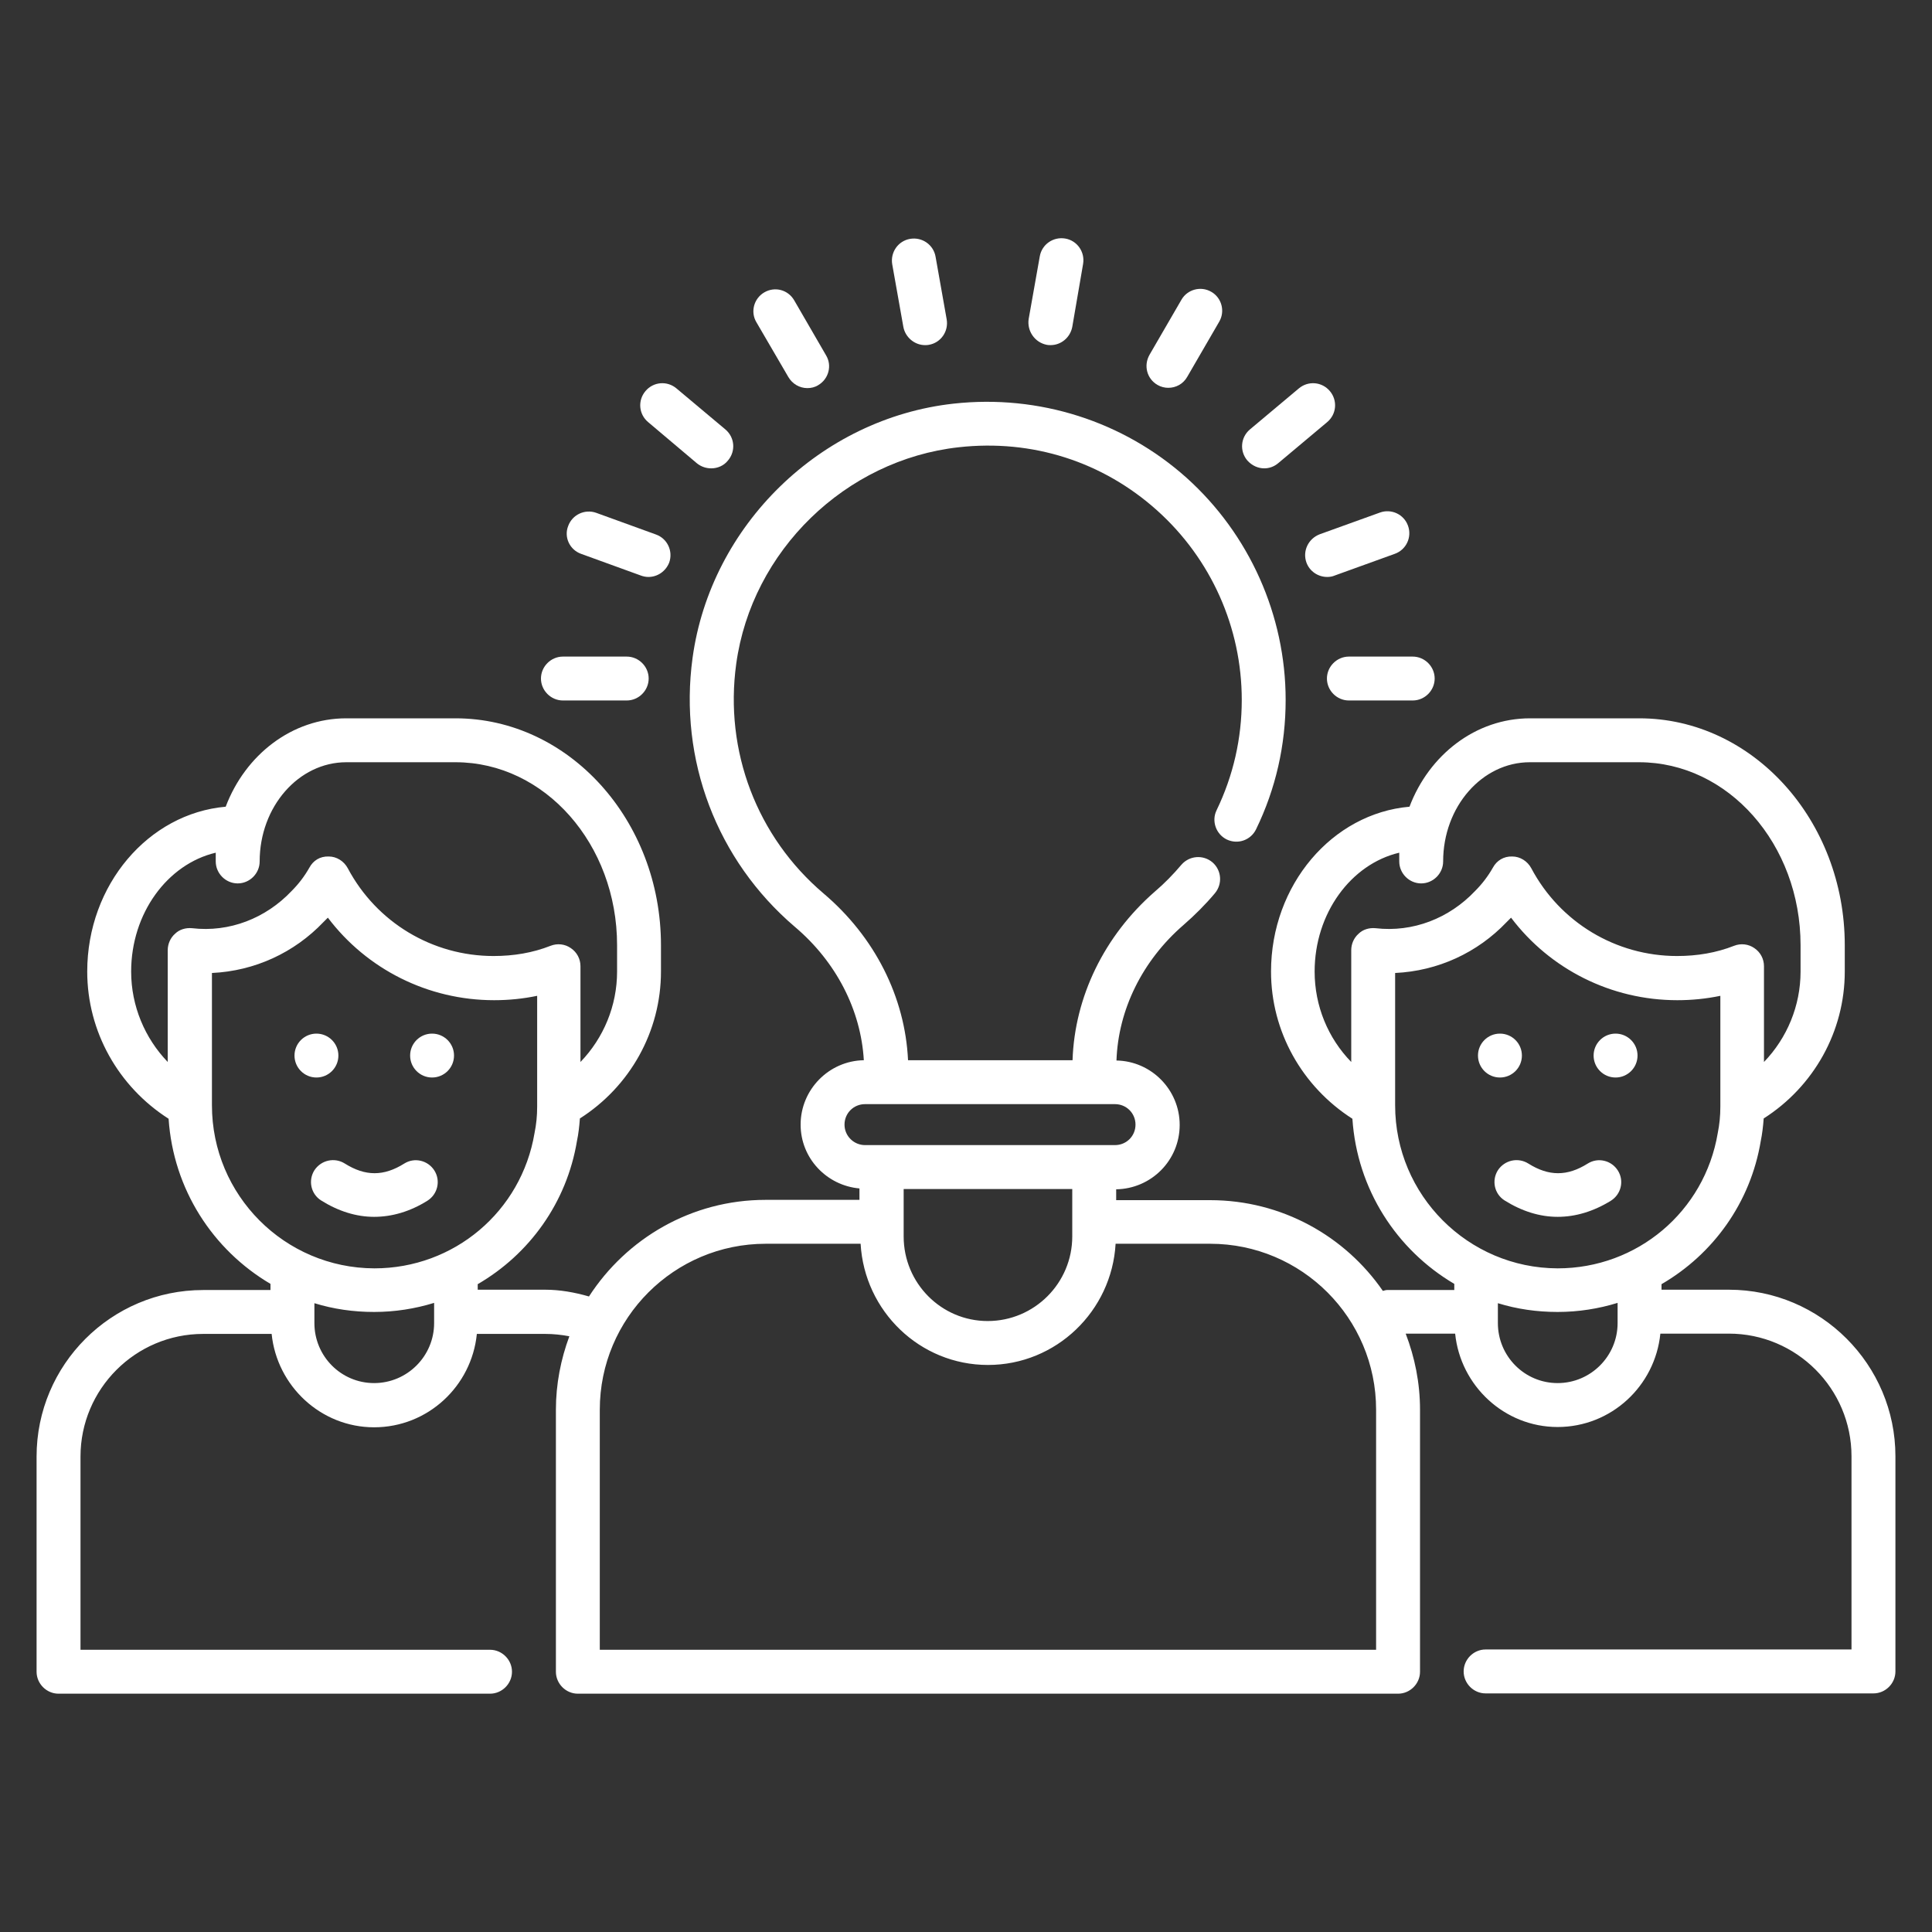 <svg width="60" height="60" viewBox="0 0 60 60" fill="none" xmlns="http://www.w3.org/2000/svg">
<rect x="0" y="0" width="60" height="60" fill="#333333" stroke="none"/>
<path d="M13.273 37.29C13.591 37.09 13.691 36.672 13.491 36.353C13.291 36.035 12.873 35.935 12.555 36.135C11.918 36.535 11.346 36.535 10.709 36.135C10.391 35.935 9.973 36.026 9.764 36.344C9.564 36.662 9.655 37.081 9.973 37.281C10.509 37.617 11.064 37.79 11.618 37.79C12.173 37.79 12.737 37.626 13.273 37.29Z" fill="white"/>
<path d="M9.827 33.463C10.204 33.463 10.509 33.158 10.509 32.781C10.509 32.405 10.204 32.1 9.827 32.1C9.451 32.1 9.146 32.405 9.146 32.781C9.146 33.158 9.451 33.463 9.827 33.463Z" fill="white"/>
<path d="M13.418 33.463C13.795 33.463 14.1 33.158 14.1 32.781C14.1 32.405 13.795 32.1 13.418 32.1C13.042 32.1 12.737 32.405 12.737 32.781C12.737 33.158 13.042 33.463 13.418 33.463Z" fill="white"/>
<path d="M50.027 37.29C50.346 37.09 50.446 36.672 50.245 36.353C50.045 36.035 49.627 35.935 49.309 36.135C48.673 36.535 48.1 36.535 47.464 36.135C47.145 35.935 46.727 36.026 46.518 36.344C46.318 36.662 46.409 37.081 46.727 37.281C47.264 37.617 47.818 37.79 48.373 37.79C48.927 37.79 49.482 37.626 50.027 37.29Z" fill="white"/>
<path d="M46.582 33.463C46.959 33.463 47.264 33.158 47.264 32.781C47.264 32.405 46.959 32.1 46.582 32.1C46.205 32.1 45.9 32.405 45.9 32.781C45.9 33.158 46.205 33.463 46.582 33.463Z" fill="white"/>
<path d="M50.173 33.463C50.549 33.463 50.855 33.158 50.855 32.781C50.855 32.405 50.549 32.1 50.173 32.1C49.796 32.1 49.491 32.405 49.491 32.781C49.491 33.158 49.796 33.463 50.173 33.463Z" fill="white"/>
<path d="M17.482 21.754H19.464C19.836 21.754 20.145 21.445 20.145 21.072C20.145 20.7 19.836 20.391 19.464 20.391H17.482C17.109 20.391 16.8 20.7 16.8 21.072C16.8 21.445 17.109 21.754 17.482 21.754Z" fill="white"/>
<path d="M41.209 21.072C41.209 21.445 41.518 21.754 41.891 21.754H43.873C44.246 21.754 44.555 21.445 44.555 21.072C44.555 20.7 44.246 20.391 43.873 20.391H41.891C41.518 20.391 41.209 20.7 41.209 21.072Z" fill="white"/>
<path d="M40.573 17.472C40.673 17.745 40.936 17.918 41.218 17.918C41.291 17.918 41.373 17.908 41.455 17.872L43.318 17.199C43.673 17.072 43.855 16.681 43.727 16.327C43.6 15.972 43.209 15.79 42.855 15.918L40.991 16.59C40.627 16.727 40.445 17.117 40.573 17.472Z" fill="white"/>
<path d="M39.264 14.545C39.418 14.545 39.573 14.49 39.7 14.381L41.218 13.108C41.509 12.863 41.545 12.436 41.3 12.145C41.055 11.854 40.627 11.818 40.336 12.063L38.818 13.336C38.527 13.581 38.491 14.008 38.736 14.299C38.882 14.463 39.073 14.545 39.264 14.545Z" fill="white"/>
<path d="M35.946 11.954C36.055 12.017 36.173 12.044 36.282 12.044C36.518 12.044 36.746 11.926 36.873 11.699L37.864 9.99C38.055 9.663 37.937 9.244 37.618 9.063C37.291 8.872 36.873 8.99 36.691 9.308L35.7 11.017C35.509 11.354 35.618 11.763 35.946 11.954Z" fill="white"/>
<path d="M32.509 10.709C32.546 10.718 32.591 10.718 32.627 10.718C32.955 10.718 33.236 10.481 33.3 10.154L33.636 8.199C33.7 7.827 33.455 7.472 33.082 7.408C32.709 7.345 32.355 7.59 32.291 7.963L31.946 9.908C31.891 10.281 32.136 10.636 32.509 10.709Z" fill="white"/>
<path d="M28.727 10.718C28.764 10.718 28.809 10.718 28.846 10.709C29.218 10.646 29.464 10.291 29.4 9.918L29.055 7.973C28.991 7.6 28.637 7.355 28.264 7.418C27.891 7.482 27.646 7.836 27.709 8.209L28.055 10.155C28.118 10.482 28.409 10.718 28.727 10.718Z" fill="white"/>
<path d="M24.482 11.707C24.609 11.926 24.836 12.053 25.073 12.053C25.191 12.053 25.309 12.026 25.409 11.962C25.736 11.771 25.846 11.353 25.654 11.035L24.664 9.326C24.473 8.998 24.064 8.889 23.736 9.08C23.409 9.271 23.3 9.689 23.491 10.008L24.482 11.707Z" fill="white"/>
<path d="M21.645 14.39C21.782 14.499 21.936 14.545 22.091 14.545C22.282 14.545 22.482 14.463 22.609 14.299C22.855 14.008 22.818 13.581 22.527 13.336L21.009 12.063C20.718 11.818 20.291 11.854 20.046 12.145C19.8 12.436 19.836 12.863 20.127 13.108L21.645 14.39Z" fill="white"/>
<path d="M18.046 17.2L19.9 17.873C19.973 17.9 20.055 17.918 20.136 17.918C20.418 17.918 20.673 17.745 20.782 17.473C20.909 17.118 20.727 16.727 20.373 16.6L18.518 15.927C18.164 15.8 17.773 15.982 17.645 16.336C17.509 16.682 17.691 17.073 18.046 17.2Z" fill="white"/>
<path d="M53.691 40.053H51.6V39.881C53.2 38.953 54.364 37.353 54.682 35.435C54.727 35.217 54.755 34.981 54.773 34.735C56.327 33.744 57.291 32.035 57.291 30.172V29.354C57.291 25.472 54.427 22.308 50.909 22.308H47.518C45.827 22.308 44.382 23.444 43.773 25.053C41.373 25.263 39.473 27.481 39.473 30.172C39.473 32.035 40.437 33.744 42 34.744C42.146 36.935 43.373 38.817 45.164 39.872V40.063H43.073C43.027 40.063 42.991 40.081 42.946 40.09C41.773 38.39 39.809 37.272 37.582 37.272H34.664V36.935C35.755 36.917 36.636 36.035 36.636 34.935C36.636 33.844 35.755 32.953 34.673 32.935C34.727 31.363 35.473 29.835 36.755 28.726C37.1 28.426 37.437 28.09 37.727 27.744C37.973 27.453 37.937 27.026 37.655 26.781C37.364 26.535 36.937 26.572 36.691 26.854C36.437 27.154 36.164 27.435 35.864 27.69C34.291 29.062 33.373 30.963 33.309 32.926H28.2C28.109 30.972 27.173 29.099 25.573 27.744C23.509 25.99 22.491 23.326 22.864 20.617C23.346 17.108 26.255 14.281 29.773 13.89C32.055 13.635 34.246 14.335 35.937 15.854C37.609 17.354 38.564 19.49 38.564 21.735C38.564 22.935 38.3 24.09 37.782 25.163C37.618 25.499 37.764 25.908 38.1 26.072C38.446 26.235 38.846 26.09 39.009 25.753C39.618 24.499 39.927 23.144 39.927 21.735C39.927 19.108 38.8 16.59 36.846 14.835C34.882 13.081 32.264 12.244 29.618 12.535C25.482 12.99 22.073 16.317 21.509 20.426C21.073 23.599 22.264 26.717 24.682 28.781C25.973 29.872 26.736 31.372 26.827 32.926C25.746 32.944 24.864 33.835 24.864 34.926C24.864 35.972 25.673 36.817 26.691 36.908V37.263H23.773C21.473 37.263 19.455 38.463 18.291 40.263C17.846 40.135 17.391 40.053 16.927 40.053H14.836V39.881C16.436 38.953 17.6 37.353 17.918 35.435C17.964 35.217 17.991 34.981 18.009 34.735C19.564 33.744 20.527 32.035 20.527 30.172V29.354C20.527 25.472 17.664 22.308 14.146 22.308H10.755C9.064 22.308 7.618 23.444 7.009 25.053C4.609 25.263 2.709 27.481 2.709 30.172C2.709 32.035 3.673 33.744 5.236 34.744C5.382 36.935 6.609 38.817 8.4 39.872V40.063H6.309C3.455 40.063 1.136 42.381 1.136 45.235V51.917C1.136 52.29 1.446 52.599 1.818 52.599H15.218C15.591 52.599 15.9 52.29 15.9 51.917C15.9 51.544 15.591 51.235 15.218 51.235H2.5V45.235C2.5 43.135 4.209 41.426 6.309 41.426H8.436C8.6 43.044 9.964 44.326 11.618 44.326C13.282 44.326 14.646 43.053 14.809 41.426H16.936C17.191 41.426 17.436 41.453 17.682 41.499C17.418 42.208 17.264 42.981 17.264 43.781V51.917C17.264 52.29 17.573 52.599 17.946 52.599H43.418C43.791 52.599 44.1 52.29 44.1 51.917V43.781C44.1 42.944 43.937 42.154 43.655 41.417H45.191C45.355 43.035 46.718 44.317 48.373 44.317C50.036 44.317 51.4 43.044 51.564 41.417H53.691C55.791 41.417 57.5 43.126 57.5 45.226V51.226H46.136C45.764 51.226 45.455 51.535 45.455 51.908C45.455 52.281 45.764 52.59 46.136 52.59H58.182C58.555 52.59 58.864 52.281 58.864 51.908V45.226C58.864 42.381 56.546 40.053 53.691 40.053ZM4.073 30.172C4.073 28.363 5.2 26.835 6.7 26.481V26.753C6.7 27.126 7.009 27.435 7.382 27.435C7.755 27.435 8.064 27.126 8.064 26.753C8.064 25.053 9.273 23.672 10.755 23.672H14.146C16.918 23.672 19.164 26.217 19.164 29.354V30.172C19.164 31.235 18.746 32.235 18.027 32.981V30.008C18.027 29.781 17.918 29.572 17.727 29.444C17.546 29.317 17.309 29.29 17.1 29.372C16.546 29.59 15.955 29.69 15.327 29.69C13.427 29.69 11.691 28.644 10.8 26.963C10.682 26.744 10.455 26.599 10.209 26.599C9.936 26.59 9.727 26.726 9.609 26.944C9.455 27.217 9.273 27.453 9.055 27.672C8.255 28.517 7.127 28.962 5.964 28.826C5.773 28.808 5.573 28.863 5.436 28.999C5.291 29.126 5.209 29.317 5.209 29.508V32.981C4.5 32.244 4.073 31.244 4.073 30.172ZM6.582 34.326V30.217C7.909 30.154 9.136 29.59 10.046 28.635C10.091 28.59 10.136 28.544 10.182 28.499C11.391 30.099 13.291 31.062 15.346 31.062C15.8 31.062 16.246 31.017 16.682 30.926V34.335V34.353V34.363C16.682 34.663 16.655 34.917 16.6 35.19C16.191 37.626 14.1 39.39 11.627 39.39C8.836 39.381 6.582 37.117 6.582 34.326ZM13.482 41.09C13.482 42.117 12.646 42.953 11.618 42.953C10.591 42.953 9.764 42.117 9.764 41.09V40.472C10.355 40.654 10.973 40.744 11.618 40.744C12.264 40.744 12.891 40.644 13.482 40.462V41.09ZM28.064 36.926H30.682H33.3V38.399C33.3 39.844 32.127 41.026 30.673 41.026C29.236 41.026 28.064 39.853 28.064 38.399V36.926ZM26.227 34.926C26.227 34.572 26.509 34.29 26.864 34.29H34.627C34.982 34.29 35.264 34.572 35.264 34.926C35.264 35.281 34.982 35.562 34.627 35.562H30.673H27.373H26.864C26.518 35.562 26.227 35.281 26.227 34.926ZM42.727 51.235H18.627V43.781C18.627 40.935 20.936 38.626 23.782 38.626H26.727C26.846 40.717 28.564 42.39 30.682 42.39C32.8 42.39 34.527 40.717 34.646 38.626H37.582C40.427 38.626 42.736 40.935 42.736 43.781V51.235H42.727ZM40.827 30.172C40.827 28.363 41.955 26.835 43.455 26.481V26.753C43.455 27.126 43.764 27.435 44.136 27.435C44.509 27.435 44.818 27.126 44.818 26.753C44.818 25.053 46.027 23.672 47.509 23.672H50.9C53.673 23.672 55.918 26.217 55.918 29.354V30.172C55.918 31.235 55.5 32.235 54.782 32.981V30.008C54.782 29.781 54.673 29.572 54.482 29.444C54.3 29.317 54.064 29.29 53.855 29.372C53.3 29.59 52.709 29.69 52.082 29.69C50.182 29.69 48.446 28.644 47.555 26.963C47.437 26.744 47.209 26.599 46.964 26.599C46.7 26.59 46.482 26.726 46.364 26.944C46.209 27.217 46.027 27.453 45.809 27.672C45.009 28.517 43.882 28.962 42.718 28.826C42.527 28.808 42.327 28.863 42.191 28.999C42.046 29.126 41.964 29.317 41.964 29.508V32.981C41.246 32.244 40.827 31.244 40.827 30.172ZM43.327 34.326V30.217C44.655 30.154 45.882 29.59 46.791 28.635C46.837 28.59 46.882 28.544 46.927 28.499C48.136 30.099 50.036 31.062 52.091 31.062C52.546 31.062 52.991 31.017 53.427 30.926V34.335V34.353V34.363C53.427 34.663 53.4 34.917 53.346 35.19C52.937 37.626 50.846 39.39 48.373 39.39C45.591 39.381 43.327 37.117 43.327 34.326ZM50.236 41.09C50.236 42.117 49.4 42.953 48.373 42.953C47.346 42.953 46.518 42.117 46.518 41.09V40.472C47.109 40.654 47.727 40.744 48.373 40.744C49.018 40.744 49.646 40.644 50.236 40.462V41.09Z" fill="white"/>
</svg>
